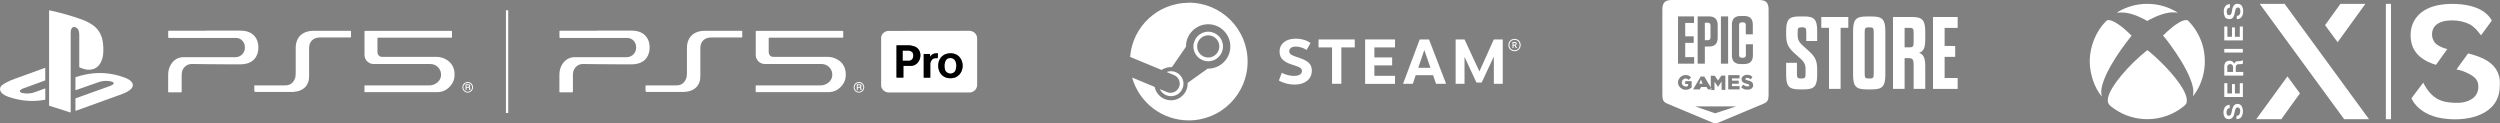 <?xml version="1.0" encoding="UTF-8"?>
<svg id="Layer_2" data-name="Layer 2" xmlns="http://www.w3.org/2000/svg" viewBox="0 0 486.73 24">
  <rect x="0" y="0" width="486.73" height="24" fill="#808080" stroke="none"/>
  <defs>
    <style>
      .cls-1 {
        fill-rule: evenodd;
      }

      .cls-1, .cls-2 {
        fill: #fff;
      }
    </style>
  </defs>
  <g id="XL">
    <g>
      <g>
        <g>
          <path class="cls-2" d="M231.44.54c-6.02,0-10.95,4.64-11.42,10.54l6.14,2.54c.52-.36,1.15-.56,1.83-.56.06,0,.12,0,.18,0l2.73-3.96s0-.04,0-.06c0-2.38,1.94-4.32,4.32-4.32s4.32,1.94,4.32,4.32-1.94,4.32-4.32,4.32c-.03,0-.07,0-.1,0l-3.9,2.78c0,.05,0,.1,0,.15,0,1.79-1.46,3.24-3.24,3.24-1.57,0-2.88-1.12-3.18-2.61l-4.39-1.82c1.36,4.81,5.78,8.34,11.03,8.34,6.33,0,11.46-5.13,11.46-11.46s-5.13-11.46-11.46-11.46Z"/>
          <path class="cls-2" d="M227.21,17.93l-1.41-.58c.25.52.68.95,1.25,1.19,1.24.52,2.67-.07,3.18-1.31.25-.6.25-1.26,0-1.86-.25-.6-.71-1.07-1.31-1.32-.6-.25-1.23-.24-1.79-.03l1.45.6c.91.38,1.35,1.43.97,2.34-.38.91-1.43,1.35-2.34.97Z"/>
          <path class="cls-2" d="M238.11,9.05c0-1.59-1.29-2.88-2.88-2.88s-2.88,1.29-2.88,2.88,1.29,2.88,2.88,2.88,2.88-1.29,2.88-2.88ZM233.07,9.04c0-1.2.97-2.16,2.16-2.16s2.16.97,2.16,2.16-.97,2.16-2.16,2.16-2.16-.97-2.16-2.16Z"/>
        </g>
        <g>
          <path class="cls-2" d="M255.15,8.38l-.77,1.35c-.59-.41-1.39-.66-2.09-.66-.8,0-1.29.33-1.29.92,0,.72.88.89,2.19,1.36,1.4.5,2.21,1.08,2.21,2.37,0,1.76-1.38,2.75-3.37,2.75-.97,0-2.14-.25-3.04-.8l.56-1.5c.73.39,1.6.61,2.38.61,1.05,0,1.55-.39,1.55-.96,0-.66-.76-.85-1.99-1.26-1.4-.47-2.37-1.08-2.37-2.5,0-1.61,1.29-2.53,3.14-2.53,1.29,0,2.33.41,2.9.85Z"/>
          <path class="cls-2" d="M261.15,9.23v7.08h-1.81v-7.08h-2.63v-1.55h7.05v1.55h-2.62Z"/>
          <path class="cls-2" d="M267.58,9.23v1.95h3.46v1.55h-3.46v2.03h4.02v1.57h-5.82V7.68h5.82v1.55h-4.02Z"/>
          <path class="cls-2" d="M275.63,14.64l-.57,1.68h-1.9l3.24-8.63h1.82l3.33,8.63h-1.96l-.58-1.68h-3.38ZM277.3,9.74l-1.18,3.46h2.38l-1.2-3.46Z"/>
          <path class="cls-2" d="M290.83,11.02l-2.36,5.05h-1.02l-2.32-5v5.25h-1.73V7.68h1.73l2.9,6.23,2.8-6.23h1.74v8.63h-1.73v-5.3Z"/>
          <path class="cls-2" d="M296.06,8.77c0,.74-.56,1.2-1.19,1.2s-1.2-.46-1.2-1.2.56-1.2,1.2-1.2,1.19.46,1.19,1.2ZM293.87,8.77c0,.62.45,1.01,1,1.01s.99-.39.99-1.01-.45-1.01-.99-1.01-1,.39-1,1.01ZM294.88,8.16c.31,0,.41.16.41.34,0,.16-.1.27-.21.33l.28.52h-.23l-.23-.46h-.24v.46h-.19v-1.19h.41ZM294.66,8.71h.21c.14,0,.22-.09.22-.19s-.06-.18-.22-.18h-.21v.37Z"/>
        </g>
      </g>
      <g>
        <g>
          <path class="cls-2" d="M351.53,13.5c0-1.18-.36-1.58-1.72-2.74-1.52-1.32-2.06-2.02-2.06-3.96v-.76c0-2.2.52-2.84,2.54-2.84h.96c2.02,0,2.54.64,2.54,2.84v1.94h-2.12v-1.64c0-.78-.08-1.02-.72-1.02h-.24c-.66,0-.72.24-.72.98v.48c0,1.18.36,1.56,1.72,2.74,1.52,1.34,2.08,2.02,2.08,3.96v1.08c0,2.2-.54,2.84-2.54,2.84h-.96c-2.02,0-2.54-.64-2.54-2.84v-2.34h2.1v2.04c0,.78.06,1.02.72,1.02h.26c.64,0,.7-.24.7-1.02v-.76Z"/>
          <path class="cls-2" d="M356.09,17.3V5.41h-1.5v-2.1h5.26v2.1h-1.5v11.89h-2.26Z"/>
          <path class="cls-2" d="M360.78,6.05c0-2.2.52-2.84,2.56-2.84h1.16c2.02,0,2.56.64,2.56,2.84v8.51c0,2.2-.54,2.84-2.56,2.84h-1.16c-2.04,0-2.56-.64-2.56-2.84V6.05ZM364.8,6.35c0-.78-.06-1.02-.72-1.02h-.32c-.66,0-.72.24-.72,1.02v7.91c0,.78.06,1.02.72,1.02h.32c.66,0,.72-.24.72-1.02v-7.91Z"/>
          <path class="cls-2" d="M374.83,17.3h-2.26v-4.74c0-.84-.16-1.24-.9-1.24h-.86v5.98h-2.26V3.31h3.72c2.02,0,2.56.64,2.56,2.84v1.5c0,1.6-.28,2.34-1.2,2.64.92.3,1.2,1.08,1.2,2.66v4.36ZM372.57,6.45c0-.78-.06-1.02-.72-1.02h-1.04v3.78h1.04c.64,0,.72-.26.72-1.02v-1.74Z"/>
          <path class="cls-2" d="M378.6,8.95h2.06v2.12h-2.06v4.12h2.54v2.12h-4.8V3.31h4.8v2.12h-2.54v3.52Z"/>
        </g>
        <g>
          <path class="cls-1" d="M333.02,7.28v-2.31c0-.37-.17-.54-.52-.54h-.58v3.39h.58c.35,0,.52-.17.52-.54Z"/>
          <polygon class="cls-1" points="330.91 16.3 330.95 16.3 330.99 16.3 331.03 16.3 331.06 16.3 331.1 16.3 331.14 16.3 331.17 16.3 331.21 16.3 331.25 16.3 331.29 16.3 331.33 16.3 331.36 16.3 331.4 16.3 331.44 16.3 331.48 16.3 331.46 16.27 331.45 16.23 331.44 16.2 331.42 16.16 331.41 16.13 331.39 16.09 331.38 16.05 331.37 16.02 331.35 15.99 331.34 15.95 331.33 15.92 331.31 15.88 331.3 15.84 331.28 15.81 331.27 15.77 331.26 15.74 331.24 15.7 331.23 15.67 331.22 15.63 331.2 15.6 331.19 15.56 331.17 15.53 331.16 15.49 331.14 15.53 331.13 15.56 331.12 15.6 331.1 15.63 331.09 15.67 331.08 15.7 331.06 15.74 331.04 15.77 331.03 15.81 331.02 15.84 331 15.88 330.99 15.92 330.98 15.95 330.96 15.99 330.95 16.02 330.93 16.05 330.92 16.09 330.9 16.13 330.89 16.16 330.88 16.2 330.86 16.23 330.85 16.27 330.84 16.3 330.87 16.3 330.91 16.3"/>
          <path class="cls-1" d="M342.46,0h-16.93c-1.37,0-1.88.51-1.88,1.88v16.56c0,.16,0,.3.02.43.03.3.04.59.32.92.03.03.31.24.31.24.15.08.26.13.43.2l8.33,3.49c.43.2.61.28.93.27h0s0,0,0,0h0c.31,0,.5-.07.93-.27l8.33-3.49c.17-.07.28-.12.43-.2,0,0,.28-.21.31-.24.28-.33.28-.62.32-.92.01-.13.02-.28.02-.43V1.88c0-1.37-.51-1.88-1.88-1.88ZM335.05,3.19h1.4v9.2h-1.4V3.19ZM334.44,15.7l.02.03.02-.03.02-.03.02-.03.02-.03.02-.03.02-.03.02-.03.02-.03.02-.03.02-.03.02-.03.02-.03.02-.03.02-.03.02-.03.02-.03.02-.03.02-.03.02-.03.02-.03.02-.03.02-.03.02-.03.02-.03.02-.03.02-.03.02-.03.02-.03.02-.03.02-.03.02-.03.02-.03.02-.03.02-.03h.78v2.78h-.73v-1.64l-.02.03-.02.03-.02.03-.02.03-.02.03-.02.03-.02.03-.02.03-.02.03-.02.03-.02.03-.02.03-.02.03-.02.03-.02.03-.02.03-.02.03-.02.03-.02.03-.02.03-.02.03-.02.03-.02.03-.02.03-.02.03-.02.03-.02.03-.02.03-.02.03-.02.03-.02.03-.02.03-.02.03-.02.03-.02.03h-.02l-.02-.03-.02-.03-.02-.03-.02-.03-.02-.03-.02-.03-.02-.03-.02-.03-.02-.03-.02-.03-.02-.03-.02-.03-.02-.03-.02-.03-.02-.03-.02-.03-.02-.03-.02-.03-.02-.03-.02-.03-.02-.03-.02-.03-.02-.03-.02-.03-.02-.03-.02-.03-.02-.03-.02-.03-.02-.03-.02-.03-.02-.03-.02-.03-.02-.03-.02-.03v1.64h-.72v-2.78h.78l.02.03.02.03.02.03.02.03.02.03.02.03.02.03.02.03.02.03.02.03.02.03.02.03.02.03.02.03.02.03.02.03.02.03.02.03.02.03.02.03.02.03.02.03.02.03.02.03.02.03.02.03.02.03.02.03.02.03.02.03.02.03.02.03.02.03ZM330.52,3.19h2.2c1.14,0,1.7.57,1.7,1.71v2.45c0,1.14-.56,1.71-1.7,1.71h-.8v3.34h-1.4V3.19ZM326.7,3.19h3.11v1.28h-1.71v2.6h1.65v1.28h-1.65v2.77h1.74v1.28h-3.14V3.19ZM329.35,15.83v1.2l-.03.02-.03.02-.03.02-.03.02-.03.02-.03.02-.03.02-.03.02-.03.02-.03.02-.03.02-.03.02-.03.02-.04.02-.03.02-.04.02-.03.02h-.03s-.03.02-.03.02h-.03s-.04.02-.04.02h-.03s-.04.02-.04.02h-.03s-.04.02-.04.02h-.04s-.04.01-.04.01h-.04s-.04,0-.04,0h-.04s-.04,0-.04,0h-.04s-.04,0-.04,0h-.16s-.04,0-.04,0h-.04s-.04,0-.04,0h-.04s-.04-.01-.04-.01h-.04s-.03-.02-.03-.02h-.04s-.03-.02-.03-.02h-.04s-.03-.02-.03-.02l-.03-.02h-.03s-.04-.03-.04-.03l-.03-.02-.03-.02-.03-.02-.03-.02-.03-.02-.03-.02-.03-.02-.03-.02-.03-.02-.03-.02-.03-.02-.03-.02-.03-.02-.03-.03-.03-.02-.03-.03-.03-.03-.02-.03-.02-.03-.02-.03-.02-.03-.02-.03-.02-.03-.02-.03-.02-.03-.02-.03-.02-.03-.02-.03-.02-.03-.02-.03v-.03s-.03-.03-.03-.03v-.03s-.02-.03-.02-.03v-.04s-.02-.03-.02-.03v-.04s-.01-.03-.01-.03v-.04s-.01-.03-.01-.03v-.04s0-.04,0-.04v-.04s0-.04,0-.04v-.04h0v-.09s0-.04,0-.04v-.04s0-.04,0-.04v-.04s.01-.04.01-.04v-.03s.02-.04.02-.04v-.04s.02-.03.02-.03v-.04s.02-.03.02-.03l.02-.04.02-.03.02-.03.02-.03.02-.03.02-.03.02-.03.02-.03.02-.03.02-.03.02-.03.02-.03.02-.03.02-.03.03-.03.02-.03.03-.03.03-.03.03-.02.03-.03.03-.02.03-.02.03-.02.03-.02.03-.02.03-.02.03-.02.03-.02.03-.02.03-.02.03-.02.04-.02h.03s.04-.02.04-.02l.03-.02h.03s.03-.02.03-.02h.04s.03-.02.03-.02h.04s.04-.01.04-.01h.04s.04-.01.04-.01h.04s.04,0,.04,0h.04s.04,0,.04,0h.16s.04,0,.04,0h.08s.04.01.04.01h.03s.04.01.04.01h.04s.03.02.03.02h.03s.03.02.03.02h.03s.03.02.03.02h.03s.03.02.03.02l.03.02.03.02.03.02.03.02.03.02.03.02.03.02.03.02.03.02.03.02.03.02.03.02.03.02.03.03.03.02-.02.03-.03.03-.02.03-.03.03-.02.03-.02.03-.03.03-.02.03-.02.03-.03.03-.02.03-.03.03-.02.03-.02.03-.03.03-.02.03-.03.03-.02.03-.03-.02-.03-.03-.03-.02-.03-.02-.03-.02-.03-.02-.03-.02-.03-.02-.03-.02-.03-.02h-.03s-.03-.02-.03-.02h-.03s-.03-.02-.03-.02h-.04s-.04-.02-.04-.02h-.04s-.04,0-.04,0h-.04s-.04,0-.04,0h-.08s-.03,0-.03,0h-.04s-.03.02-.03.02h-.03s-.03.02-.03.02l-.03.02-.03.02-.03.02-.03.02-.03.02-.03.02-.03.02-.03.02-.02.03-.03.03-.02.03-.02.03-.02.03-.02.03-.02.03-.02.03v.03s-.03.03-.03.03v.04s-.02.04-.02.04v.03s-.02.04-.02.04v.04s0,.04,0,.04v.04h0v.08s0,.03,0,.03v.04s.01.03.01.03v.03s.02.03.02.03v.03s.02.03.02.03l.02.04.02.03.02.03.02.03.02.03.02.03.02.03.03.03.02.03.03.02.03.02.03.02.03.02.03.02.03.02.03.02.03.02h.04s.04.02.04.02h.04s.04.02.04.02h.04s.04,0,.04,0h.13s.04,0,.04,0h.04s.04-.01.04-.01h.04s.04-.02.04-.02h.03s.03-.02.03-.02l.03-.02.03-.02.03-.02.03-.02v-.35h-.56v-.56h1.26v.04ZM329.94,17.41h-.31l.02-.03.02-.03.02-.03.02-.04v-.03s.03-.03.03-.03l.02-.03.02-.03.02-.03.02-.04.02-.03.02-.03v-.03s.03-.03.03-.03l.02-.03.02-.04.02-.03.02-.03.02-.03.02-.03v-.03s.03-.04.03-.04l.02-.03.02-.03.02-.03.02-.03.02-.03.02-.04v-.03s.03-.03.03-.03l.02-.03.02-.03.02-.03.02-.04.02-.03.02-.03v-.03s.03-.03.03-.03l.02-.03.02-.04.02-.03.02-.03.02-.03.02-.03v-.03s.03-.03.03-.03l.02-.04.02-.03.02-.03.02-.03.02-.03.02-.03v-.04s.03-.03.03-.03l.02-.03.02-.03.02-.03.02-.03.02-.04.02-.03v-.03s.03-.03.03-.03l.02-.03.02-.03.02-.04.02-.03.02-.03.02-.03v-.03s.03-.03.03-.03l.02-.04.02-.03.02-.03.02-.03.02-.03.02-.03v-.04s.03-.03.03-.03l.02-.03.02-.03h.7l.02.03.02.03.02.03.02.04v.03s.03.03.03.03l.02.03.02.03.02.03.02.04.02.03.02.03v.03s.03.03.03.03l.02.03.02.04.02.03.02.03.02.03.02.03v.03s.03.04.03.04l.02.03.02.03.02.03.02.03.02.03.02.04v.03s.03.03.03.03l.02.03.02.03.02.03.02.04.02.03.02.03v.03s.03.03.03.03l.02.03.02.03.02.04.02.03.02.03.02.03v.03s.03.03.03.03l.02.04.02.03.02.03.02.03.02.03.02.03v.04s.03.03.03.03l.02.03.02.03.02.03.02.03.02.04.02.03v.03s.03.03.03.03l.02.03.02.03.02.04.02.03.02.03.02.03v.03s.03.03.03.03l.02.04.02.03.02.03.02.03.02.03.02.03v.04s.03.03.03.03l.02.03.02.03h-.78l-.02-.03v-.03s-.03-.03-.03-.03l-.02-.04v-.03s-.03-.03-.03-.03l-.02-.03v-.03s-.03-.03-.03-.03l-.02-.03v-.03s-.03-.04-.03-.04l-.02-.03v-.03s-.03-.03-.03-.03h-1.09l-.02.03v.03s-.03.03-.03.03l-.02.04v.03s-.03.03-.03.03l-.02.03v.03s-.03.03-.03.03l-.02.03v.03s-.03.04-.03.04l-.02.03v.03s-.03.03-.03.03h-.46ZM333.93,22.06l-3.92-1.35h8.01l-4.09,1.35ZM338.69,16.82v.59h-2.22v-2.78h2.2v.63h-1.47v.45h1.32v.59h-1.32v.47h1.49v.04ZM337.19,10.76v-5.94c0-1.14.56-1.71,1.7-1.71h.68c1.14,0,1.69.55,1.69,1.7v1.88h-1.37v-1.8c0-.37-.17-.54-.52-.54h-.24c-.37,0-.54.17-.54.54v5.81c0,.37.17.54.54.54h.26c.35,0,.52-.17.52-.54v-2.08h1.37v2.14c0,1.14-.56,1.71-1.7,1.71h-.69c-1.14,0-1.7-.57-1.7-1.71ZM341.33,16.56h0v.09s0,.04,0,.04v.04s-.01.04-.01.04v.04s-.02.03-.02.03v.04s-.03.03-.03.03l-.02.03-.02.03-.02.03-.02.03-.02.03-.02.03-.02.03-.03.03-.02.02-.03.03-.03.02-.03.02-.03.02-.03.02-.03.02-.03.02-.03.02-.04.02-.04.02h-.04s-.04.02-.04.02h-.03s-.04.02-.04.02h-.03s-.03.02-.03.02h-.04s-.04.01-.04.01h-.03s-.04,0-.04,0h-.04s-.04,0-.04,0h-.2s-.04,0-.04,0h-.04s-.04,0-.04,0h-.04s-.04-.01-.04-.01h-.04s-.04-.01-.04-.01h-.04s-.04-.02-.04-.02h-.04s-.04-.02-.04-.02h-.03s-.04-.02-.04-.02h-.04s-.03-.03-.03-.03h-.04s-.03-.02-.03-.02l-.04-.02-.03-.02-.03-.02-.03-.02-.03-.02-.03-.02-.03-.02-.03-.02-.03-.02-.03-.02-.03-.02-.03-.02-.03-.02-.03-.02-.03-.02-.03-.03.02-.03.03-.03.02-.03.03-.03.02-.03.02-.03.03-.03.02-.03.03-.03.02-.03.03-.03.02-.03.02-.03.03-.03.02-.03.03-.03.02-.03.03.02.03.02.03.02.03.02.03.02.03.02.03.02.03.02.03.02.03.02.03.02.03.02h.03s.03.03.03.03h.04s.04.02.04.02h.03s.04.02.04.02h.04s.04.02.04.02h.04s.04.01.04.01h.08s.04,0,.04,0h.09s.04-.01.04-.01h.03s.03-.02.03-.02h.03s.03-.03.03-.03l.03-.02.02-.03.02-.03v-.03s.02-.04.02-.04h0s0-.05,0-.05l-.02-.04-.02-.03-.03-.02-.03-.02-.03-.02-.03-.02-.04-.02-.05-.02h-.03s-.03-.02-.03-.02h-.03s-.03-.02-.03-.02h-.04s-.04-.02-.04-.02h-.04s-.04-.02-.04-.02h-.04s-.04-.02-.04-.02h-.04s-.04-.02-.04-.02h-.04s-.03-.02-.03-.02h-.04s-.03-.02-.03-.02h-.03s-.03-.02-.03-.02l-.04-.02-.04-.02-.04-.02-.04-.02-.03-.02-.04-.02-.03-.02-.03-.02-.03-.02-.03-.02-.03-.02-.03-.03-.03-.03-.02-.03-.02-.03-.02-.03-.02-.03-.02-.03-.02-.03v-.03s-.02-.03-.02-.03v-.03s-.02-.04-.02-.04v-.03s-.01-.04-.01-.04v-.04s0-.04,0-.04v-.04h0v-.08s0-.03,0-.03v-.04s.01-.03.01-.03v-.03s.02-.03.02-.03v-.03s.02-.03.02-.03l.02-.03.02-.03.02-.03.02-.03.02-.03.02-.03.03-.03.03-.03.03-.03.03-.03.03-.02.03-.02.03-.02.03-.02.03-.02.03-.02.03-.02.03-.02h.04s.04-.03.04-.03h.03s.03-.02.03-.02h.03s.03-.02.03-.02h.04s.03-.02.03-.02h.04s.04,0,.04,0h.04s.04,0,.04,0h.21s.04,0,.04,0h.08s.04.01.04.01h.04s.04.01.04.01h.03s.04.02.04.02h.04s.03.02.03.02h.04s.03.02.03.02h.03s.04.02.04.02h.03s.03.03.03.03l.03.02.04.02.03.02.03.02.03.02.03.02.03.02.03.02.03.02.03.02.03.02.03.02-.02.03-.02.03-.02.03-.02.03-.02.03-.02.03-.02.03-.02.03-.02.03-.02.03-.02.03-.02.03-.02.03-.02.03-.02.03-.02.03-.02.03-.03-.02-.03-.02-.03-.02-.03-.02-.03-.02-.03-.02-.03-.02-.03-.02-.03-.02-.03-.02h-.03s-.03-.03-.03-.03h-.04s-.04-.02-.04-.02h-.04s-.04-.02-.04-.02h-.04s-.04-.02-.04-.02h-.04s-.04,0-.04,0h-.03s-.04,0-.04,0h-.09s-.04.02-.04.02h-.03s-.03.02-.03.02l-.03.02-.03.03-.02.03v.03s-.02.04-.02.04h0s0,.06,0,.06l.02.04.02.02.03.03.03.02.03.02.04.02.04.02.05.02h.03s.03.02.03.02h.03s.03.02.03.02h.04s.04.02.04.02h.04s.04.02.04.02h.04s.04.02.04.02h.04s.04.02.04.02h.04s.04.02.04.02h.03s.04.02.04.02h.03s.03.02.03.02l.04.02.04.02.04.02.04.02.03.02.03.02.03.02.03.02.03.02.03.03.03.03.03.03.03.03.02.03.02.03.02.03.02.03.02.03v.03s.02.03.02.03v.03s.02.04.02.04v.04s.01.04.01.04v.04s0,.04,0,.04Z"/>
        </g>
      </g>
      <g>
        <path class="cls-2" d="M172.87,6.02l15.9-.02c.79.06,1.38.56,1.47,1.36v9.28c-.05.73-.64,1.3-1.36,1.36h-15.97c-.67-.05-1.26-.58-1.36-1.25V7.25c.11-.67.66-1.15,1.32-1.23ZM175.88,12.83h1.42c2.11,0,2.7-3.26.57-3.85-.2-.05-.61-.15-.79-.15h-2.45l-.08.08v6.19h1.34v-2.28ZM181.06,10.5h-1.22v4.61h1.28v-2.81c0-.08.18-.46.23-.55.3-.46.71-.45,1.21-.43l.06-.94c-.64-.06-1.19.09-1.53.67l-.03-.56ZM184.66,10.4c-2.72.33-2.65,4.58.1,4.82,3.58.31,3.55-5.26-.1-4.82Z"/>
        <rect class="cls-2" x="98.5" y="2" width=".45" height="20"/>
        <path d="M175.88,12.83v2.28h-1.34v-6.28h2.53c.18,0,.6.1.79.15,2.13.58,1.54,3.85-.57,3.85h-1.42ZM175.77,11.78h1.36s.26-.11.3-.14c.43-.29.48-1.16.12-1.5-.08-.08-.44-.25-.53-.25h-1.25v1.89Z"/>
        <path d="M184.66,10.4c3.65-.44,3.68,5.13.1,4.82-2.75-.24-2.81-4.49-.1-4.82ZM184.76,11.35c-.85.14-.91,1.33-.81,2,.18,1.14,1.76,1.31,2.1.18.3-.99.02-2.41-1.3-2.18Z"/>
        <path d="M181.06,10.5l.03.56c.34-.58.89-.73,1.53-.67l-.06.94c-.5-.02-.91-.03-1.21.43-.06.09-.23.47-.23.55v2.81h-1.28v-4.61h1.22Z"/>
        <path class="cls-2" d="M175.77,11.78v-1.89h1.25c.09,0,.45.17.53.25.36.34.31,1.21-.12,1.5-.04.03-.28.14-.3.14h-1.36Z"/>
        <path class="cls-2" d="M184.76,11.35c1.32-.22,1.6,1.19,1.3,2.18-.35,1.13-1.93.96-2.1-.18-.1-.67-.04-1.86.81-2Z"/>
        <g>
          <path class="cls-2" d="M9.55,2c.16.04.29.06.42.09,1.99.44,3.95.99,5.88,1.68.75.27,1.46.6,2.12,1.05,1.09.74,1.74,1.76,1.99,3.05.16.81.19,1.62.14,2.44-.04.66-.18,1.29-.5,1.88-.56,1.05-1.53,1.48-2.62,1.37-.49-.05-1.13-.25-1.55-.48v-.21c0-1.98,0-3.95,0-5.93,0-.29,0-.57-.08-.85-.1-.39-.32-.67-.71-.8-.33-.1-.59.01-.74.32-.1.21-.13.43-.14.66,0,.1,0,.2,0,.3,0,5.02,0,10.04,0,15.06v.28c-1.42-.45-2.81-.89-4.2-1.33V2Z"/>
          <path class="cls-2" d="M70.98,6.03c.1,0,.16-.02.23-.02,5.51,0,11.03,0,16.54,0,.04,0,.08,0,.11,0,.09,0,.14.05.14.14,0,.03,0,.06,0,.1,0,.29,0,.57,0,.86,0,.22,0,.23-.24.23-.05,0-.1,0-.15,0-4.59,0-9.18,0-13.77,0-.08,0-.15,0-.23,0-.08,0-.11.05-.12.12,0,.03,0,.06,0,.1,0,.85,0,1.7,0,2.55,0,.19.04.38.14.54.15.26.38.4.68.42.08,0,.15,0,.23,0,3.47,0,6.93,0,10.4,0,.74,0,1.42.19,2.04.58.93.58,1.42,1.44,1.51,2.52.06.76-.06,1.5-.49,2.15-.69,1.03-1.65,1.62-2.91,1.62-4.6,0-9.2,0-13.81,0-.1,0-.2,0-.32-.01,0-.1,0-.18,0-.26,0-.29,0-.57,0-.86,0-.17,0-.18.19-.18.06,0,.11,0,.17,0,4.08,0,8.15,0,12.23,0,.68,0,1.27-.24,1.75-.71.46-.45.63-1.01.56-1.63-.12-1.05-1.02-1.83-2.08-1.83-3.68,0-7.37,0-11.05,0-.79,0-1.5-.55-1.7-1.3-.04-.17-.06-.35-.06-.53,0-.97,0-1.94,0-2.91,0-.48,0-.96,0-1.45v-.24Z"/>
          <path class="cls-2" d="M40.11,5.96c2.19,0,4.39,0,6.58,0,.43,0,.86.03,1.28.13,1.32.32,2.19,1.34,2.31,2.7.05.54.03,1.08-.14,1.6-.35,1.09-1.1,1.75-2.21,2.01-.32.08-.65.11-.98.12-.94.01-1.88,0-2.81,0-2.26-.02-4.53-.02-6.79-.06-1.11-.02-1.86.86-1.95,1.73-.02.15-.03.3-.03.45,0,1.02,0,2.04,0,3.06,0,.05,0,.1,0,.15,0,.09-.05.13-.13.13-.79,0-1.58,0-2.38,0-.09,0-.13-.05-.12-.13,0-.03,0-.06,0-.1,0-1.07,0-2.14,0-3.21,0-.74.17-1.43.58-2.06.57-.88,1.39-1.35,2.45-1.35.91,0,1.81,0,2.72,0,2.45,0,4.89,0,7.34,0,1.07,0,1.89-.86,1.85-1.93-.01-.29-.05-.57-.19-.83-.32-.63-.84-.96-1.55-.99-.07,0-.14,0-.21,0-4.22,0-8.44,0-12.66,0-.34,0-.32.02-.32-.32,0-.29,0-.58,0-.87,0-.2,0-.21.22-.21,1.17,0,2.35,0,3.52,0,1.21,0,2.42,0,3.63,0Z"/>
          <path class="cls-2" d="M49.54,16.62h.27c1.89,0,3.79,0,5.68,0,.18,0,.37-.01.55-.05.67-.15,1.09-.58,1.35-1.2.14-.34.18-.7.18-1.06,0-1.64,0-3.27,0-4.91,0-.36.02-.71.11-1.06.31-1.2,1.08-1.92,2.26-2.22.35-.09.7-.12,1.05-.12,2.38,0,4.75,0,7.13,0,.21,0,.22.01.22.21,0,.29,0,.57,0,.86,0,.23,0,.23-.24.23-1.93,0-3.87,0-5.8,0-.31,0-.61.03-.89.14-.73.29-1.12.85-1.21,1.61-.02.14-.02.28-.02.42,0,1.74,0,3.49,0,5.23,0,.38-.02.76-.13,1.13-.24.85-.78,1.43-1.59,1.77-.46.19-.94.27-1.42.3-.15,0-.3,0-.46,0-2.26,0-4.52,0-6.79,0q-.28,0-.28-.28c0-.27,0-.55,0-.82,0-.06,0-.11.01-.2Z"/>
          <path class="cls-2" d="M14.69,17.57v-2.52c.08-.03.16-.06.24-.09,1.05-.34,2.13-.58,3.23-.68,1.1-.11,2.2-.08,3.3.09,1.04.16,2.04.44,3.02.82.31.12.61.28.87.49.17.13.3.29.4.47.15.29.15.57,0,.85-.1.19-.25.35-.42.48-.45.36-.96.61-1.5.81-2.98,1.08-5.95,2.16-8.93,3.23-.06.02-.13.04-.21.07v-2.44c.06-.02.13-.05.19-.07,2.15-.77,4.3-1.54,6.46-2.31.19-.07.37-.16.55-.25.13-.07.25-.17.23-.34-.02-.16-.15-.24-.29-.27-.26-.06-.52-.13-.78-.15-.69-.06-1.36.05-2.02.29-1.37.49-2.75.97-4.12,1.45-.07.02-.13.04-.23.07Z"/>
          <path class="cls-2" d="M8.82,17.2v2.21c-.19.03-.37.06-.56.09-1.01.16-2.02.19-3.03.11-1.07-.08-2.1-.29-3.12-.61-.37-.12-.75-.22-1.1-.41-.31-.17-.61-.37-.81-.67-.3-.45-.25-.95.16-1.3.19-.16.41-.3.63-.43.6-.35,1.23-.62,1.88-.85,1.91-.69,3.82-1.38,5.73-2.07.06-.02.13-.04.21-.07v2.45c-.06.02-.12.05-.19.07-1.35.49-2.7.98-4.05,1.48-.12.04-.24.09-.35.15-.08.04-.15.09-.22.15-.2.18-.19.37.05.5.09.05.2.09.3.11.87.18,1.71.11,2.54-.2.57-.21,1.14-.42,1.71-.63.06-.02.13-.04.22-.07Z"/>
          <g>
            <path class="cls-2" d="M91.57,17.48s-.03-.02-.03-.05c0-.02,0-.05,0-.09v-.15c0-.07-.02-.12-.05-.15-.02-.02-.04-.04-.07-.06.04-.02.06-.05.09-.08.03-.05.05-.1.05-.17,0-.14-.06-.23-.17-.28-.06-.03-.13-.04-.22-.04h-.53v1.14h.2v-.47h.31c.06,0,.1,0,.12.02.04.02.06.06.06.12v.18s.01.07.02.09c0,.02,0,.03.01.04h0s.01.01.01.01h.21v-.05h0s-.02-.02-.02-.02ZM91.29,16.87s-.09.04-.15.04h-.32v-.32h.34s.08,0,.11.02c.05.02.07.07.07.14,0,.06-.02.11-.05.13Z"/>
            <path class="cls-2" d="M91.79,16.27c-.19-.2-.45-.3-.73-.3-.57,0-1.03.46-1.03,1.03,0,.28.11.53.3.73.19.2.45.3.73.3s.53-.11.73-.3c.19-.19.3-.45.3-.73s-.11-.53-.3-.72ZM91.06,17.86c-.23,0-.45-.09-.6-.25-.16-.16-.25-.38-.25-.61s.09-.44.25-.6c.16-.16.38-.25.6-.25s.44.09.6.25c.16.16.25.38.25.6,0,.48-.38.86-.85.86Z"/>
          </g>
        </g>
        <g>
          <path class="cls-2" d="M147.15,6.03c.1,0,.16-.02.23-.02,5.51,0,11.03,0,16.54,0,.04,0,.08,0,.11,0,.09,0,.14.05.14.14,0,.03,0,.06,0,.1,0,.29,0,.57,0,.86,0,.22,0,.23-.24.23-.05,0-.1,0-.15,0-4.59,0-9.18,0-13.77,0-.08,0-.15,0-.23,0-.08,0-.11.05-.12.12,0,.03,0,.06,0,.1,0,.85,0,1.7,0,2.55,0,.19.04.38.14.54.15.26.38.4.68.42.08,0,.15,0,.23,0,3.47,0,6.93,0,10.4,0,.74,0,1.42.19,2.04.58.93.58,1.42,1.44,1.51,2.52.06.76-.06,1.5-.49,2.15-.69,1.03-1.65,1.62-2.91,1.62-4.6,0-9.2,0-13.81,0-.1,0-.2,0-.32-.01,0-.1,0-.18,0-.26,0-.29,0-.57,0-.86,0-.17,0-.18.19-.18.06,0,.11,0,.17,0,4.08,0,8.15,0,12.23,0,.68,0,1.27-.24,1.75-.71.46-.45.63-1.01.56-1.63-.12-1.05-1.02-1.83-2.08-1.83-3.68,0-7.37,0-11.05,0-.79,0-1.5-.55-1.7-1.3-.04-.17-.06-.35-.06-.53,0-.97,0-1.94,0-2.91,0-.48,0-.96,0-1.45v-.24Z"/>
          <path class="cls-2" d="M116.28,5.96c2.19,0,4.39,0,6.58,0,.43,0,.86.03,1.28.13,1.32.32,2.19,1.34,2.31,2.7.05.54.03,1.08-.14,1.6-.35,1.09-1.1,1.75-2.21,2.01-.32.08-.65.11-.98.12-.94.01-1.88,0-2.81,0-2.26-.02-4.53-.02-6.79-.06-1.11-.02-1.86.86-1.95,1.73-.02.15-.03.3-.03.45,0,1.02,0,2.04,0,3.06,0,.05,0,.1,0,.15,0,.09-.05.13-.13.13-.79,0-1.58,0-2.38,0-.09,0-.13-.05-.12-.13,0-.03,0-.06,0-.1,0-1.07,0-2.14,0-3.21,0-.74.17-1.43.58-2.06.57-.88,1.39-1.35,2.45-1.35.91,0,1.81,0,2.72,0,2.45,0,4.89,0,7.34,0,1.07,0,1.89-.86,1.85-1.93-.01-.29-.05-.57-.19-.83-.32-.63-.84-.96-1.55-.99-.07,0-.14,0-.21,0-4.22,0-8.44,0-12.66,0-.34,0-.32.02-.32-.32,0-.29,0-.58,0-.87,0-.2,0-.21.22-.21,1.17,0,2.35,0,3.52,0,1.21,0,2.42,0,3.63,0Z"/>
          <path class="cls-2" d="M125.71,16.62h.27c1.89,0,3.79,0,5.68,0,.18,0,.37-.01.55-.05.67-.15,1.09-.58,1.35-1.2.14-.34.18-.7.18-1.06,0-1.64,0-3.27,0-4.91,0-.36.02-.71.11-1.06.31-1.2,1.08-1.92,2.26-2.22.35-.09.7-.12,1.05-.12,2.38,0,4.75,0,7.13,0,.21,0,.22.01.22.21,0,.29,0,.57,0,.86,0,.23,0,.23-.24.23-1.93,0-3.87,0-5.8,0-.31,0-.61.03-.89.14-.73.29-1.12.85-1.21,1.61-.02.14-.02.28-.02.42,0,1.74,0,3.49,0,5.23,0,.38-.02.76-.13,1.13-.24.85-.78,1.43-1.59,1.77-.46.19-.94.27-1.42.3-.15,0-.3,0-.46,0-2.26,0-4.52,0-6.79,0q-.28,0-.28-.28c0-.27,0-.55,0-.82,0-.06,0-.11.01-.2Z"/>
          <g>
            <path class="cls-2" d="M167.74,17.48s-.03-.02-.03-.05c0-.02,0-.05,0-.09v-.15c0-.07-.02-.12-.05-.15-.02-.02-.04-.04-.07-.06.04-.02.06-.05.09-.08.03-.05.05-.1.05-.17,0-.14-.06-.23-.17-.28-.06-.03-.13-.04-.22-.04h-.53v1.14h.2v-.47h.31c.06,0,.1,0,.12.02.04.02.06.06.06.12v.18s.01.07.02.09c0,.02,0,.03.01.04h0s.01.01.01.01h.21v-.05h0s-.02-.02-.02-.02ZM167.46,16.87s-.09.04-.15.04h-.32v-.32h.34s.08,0,.11.02c.05.02.07.07.07.14,0,.06-.02.11-.05.13Z"/>
            <path class="cls-2" d="M167.96,16.27c-.19-.2-.45-.3-.73-.3-.57,0-1.03.46-1.03,1.03,0,.28.11.53.3.73.19.2.45.3.73.3s.53-.11.73-.3c.19-.19.3-.45.3-.73s-.11-.53-.3-.72ZM167.23,17.86c-.23,0-.45-.09-.6-.25-.16-.16-.25-.38-.25-.61s.09-.44.25-.6c.16-.16.38-.25.6-.25s.44.09.6.25c.16.16.25.38.25.6,0,.48-.38.86-.85.86Z"/>
          </g>
        </g>
      </g>
      <g>
        <g>
          <path class="cls-2" d="M471.79,16.11c.84,1.63,1.98,3.06,3.81,3.59,1.07.31,2.88.44,3.97.22,1.55-.31,2.85-1.14,2.94-2.86.08-1.45-.66-2.06-1.83-2.69-.75-.4-1.59-.71-2.43-.84l2.23-3.08.08-.04c2.03.53,4.29,1.28,5.45,3.16.5.81.74,1.74.7,2.7-.03.86-.05,1.64-.33,2.47-1.51,4.52-7.91,5.03-11.84,4.11-1.96-.46-4-1.64-4.93-3.48-.03-.07-.12-.2-.1-.26l2.27-3.02Z"/>
          <path class="cls-2" d="M476.47,9.55l-2.2,3.07c-2.19-.62-4.22-1.92-4.77-4.26-.34-1.46-.2-3.07.56-4.38,1.64-2.82,5.29-3.36,8.28-3.2,2.47.13,5.34.8,6.71,3.06.03.06.1.13.07.19l-2.09,2.85c-.63-.86-1.25-1.63-2.2-2.15-1.65-.9-5.06-1.18-6.55.13-1.12.98-1.03,2.97.19,3.83.58.4,1.32.71,2.01.86Z"/>
        </g>
        <g>
          <polygon class="cls-2" points="444.82 .75 444.94 .95 461.23 23.21 456.39 23.21 439.95 .75 444.82 .75"/>
          <path class="cls-2" d="M444.15,23.21h-4.88l6.08-8.34,2.43,3.31c-1.21,1.68-2.44,3.34-3.63,5.03Z"/>
          <polygon class="cls-2" points="460.52 .75 455.12 8.22 452.67 4.9 455.6 .84 455.64 .75 460.52 .75"/>
        </g>
        <rect class="cls-2" x="464.51" y=".75" width="1" height="22.46"/>
        <g>
          <path class="cls-2" d="M406.85,11.71c.08-2.72,1.2-5.6,3.14-7.55.16-.16.27-.25.51-.25.78,0,1.9.79,2.51,1.25.71.55,1.35,1.17,2,1.78-1.42,1.76-2.75,3.6-3.88,5.55-.59,1.01-1.16,2.12-1.56,3.22-.35.96-.65,2.06-.36,3.07-.06.01-.04-.02-.06-.04-1.42-1.74-2.22-4.29-2.29-6.51,0-.17,0-.35,0-.52Z"/>
          <path class="cls-2" d="M418.06,9.76c.93.69,1.77,1.47,2.59,2.28,1.32,1.3,2.6,2.68,3.66,4.21.63.91,1.61,2.47,1.43,3.61-.07.45-.42.7-.75.96-3.86,3.04-9.38,3.19-13.39.34-.71-.5-1.3-.84-1.23-1.81.1-1.42,1.74-3.57,2.64-4.66,1.5-1.81,3.22-3.46,5.05-4.93Z"/>
          <path class="cls-2" d="M426.94,18.77c.29-1.25-.15-2.56-.63-3.71-.9-2.16-2.33-4.36-3.71-6.25-.43-.59-.94-1.3-1.43-1.83-.01-.02-.03-.03-.06-.03.59-.6,1.23-1.19,1.89-1.71s1.91-1.42,2.76-1.33c.05,0,.11.02.15.04.07.03.37.36.44.44,1.27,1.37,2.24,3.23,2.64,5.06.72,3.23,0,6.73-2.06,9.32Z"/>
          <path class="cls-2" d="M417.71.76c1.97-.07,3.91.39,5.63,1.32.08.04.6.33.6.37-.03.04-.04.03-.08.03-.11,0-.26-.06-.39-.07-1.67-.11-3.5.66-4.96,1.41-.09.05-.41.26-.48.25s-.37-.22-.47-.27c-1.65-.86-3.4-1.55-5.28-1.33-.03,0-.08.03-.09-.02,0-.04.24-.18.29-.21,1.59-.93,3.38-1.42,5.22-1.49Z"/>
        </g>
        <g>
          <path class="cls-2" d="M436.67,11.71v.68c-.42.26-1.09-.12-1.36.43-.06.38,0,.79-.02,1.18h1.41l.04.04v.68h-3.69v-1.96c0-.06.15-.53.19-.57.35-.42,1.08-.51,1.5-.14.12.1.13.2.21.31.01.02,0,.04.05.03.05-.17.21-.37.37-.42.28-.09.64-.04.94-.11.12-.03.23-.11.35-.14ZM434.76,13.99v-1.03s-.08-.23-.11-.27c-.22-.32-.78-.25-.97.08-.09.16-.04.21-.04.36,0,.29,0,.58,0,.87h1.12Z"/>
          <path class="cls-2" d="M435.48,3.08c.64.04.77-.65.68-1.15-.05-.29-.16-.51-.5-.47s-.41.33-.48.61c-.13.49-.14,1.12-.57,1.48-.27.23-.8.21-1.11.06-.28-.14-.34-.31-.43-.59-.29-.91-.11-2.2,1.08-2.21v.63c-.26.11-.47.15-.58.45-.08.21-.03.72.09.92.11.18.45.19.6.06.31-.27.28-.96.4-1.32.07-.22.25-.55.44-.68.4-.26,1.13-.12,1.38.3.51.84.29,2.59-.96,2.56l-.04-.03v-.63Z"/>
          <polygon class="cls-2" points="433.65 5.17 433.65 7.13 433.68 7.17 434.51 7.17 434.55 7.13 434.55 5.34 435.12 5.34 435.12 7.13 435.16 7.17 436.07 7.17 436.07 5.17 436.67 5.17 436.67 7.86 433.05 7.86 433.05 5.17 433.65 5.17"/>
          <polygon class="cls-2" points="433.65 16.2 433.65 18.2 434.51 18.2 434.55 18.16 434.55 16.37 435.12 16.37 435.12 18.16 435.16 18.2 436.07 18.2 436.07 16.2 436.67 16.2 436.67 18.89 433.05 18.89 433.05 16.2 433.65 16.2"/>
          <path class="cls-2" d="M435.43,23.21v-.67c.45.02.62-.25.69-.66.05-.3.08-.74-.24-.9-.77-.38-.8.96-.94,1.39-.14.4-.36.71-.79.8-1.29.26-1.49-1.33-1.05-2.19.19-.37.59-.58,1-.58v.64c-.2,0-.43.15-.51.33-.16.33-.2,1.11.29,1.16.57.06.6-.79.69-1.16.16-.69.55-1.33,1.36-1.1.96.28.97,2.23.22,2.73-.23.15-.45.17-.71.2Z"/>
          <rect class="cls-2" x="433.05" y="9.52" width="3.61" height=".71"/>
        </g>
      </g>
    </g>
  </g>
</svg>